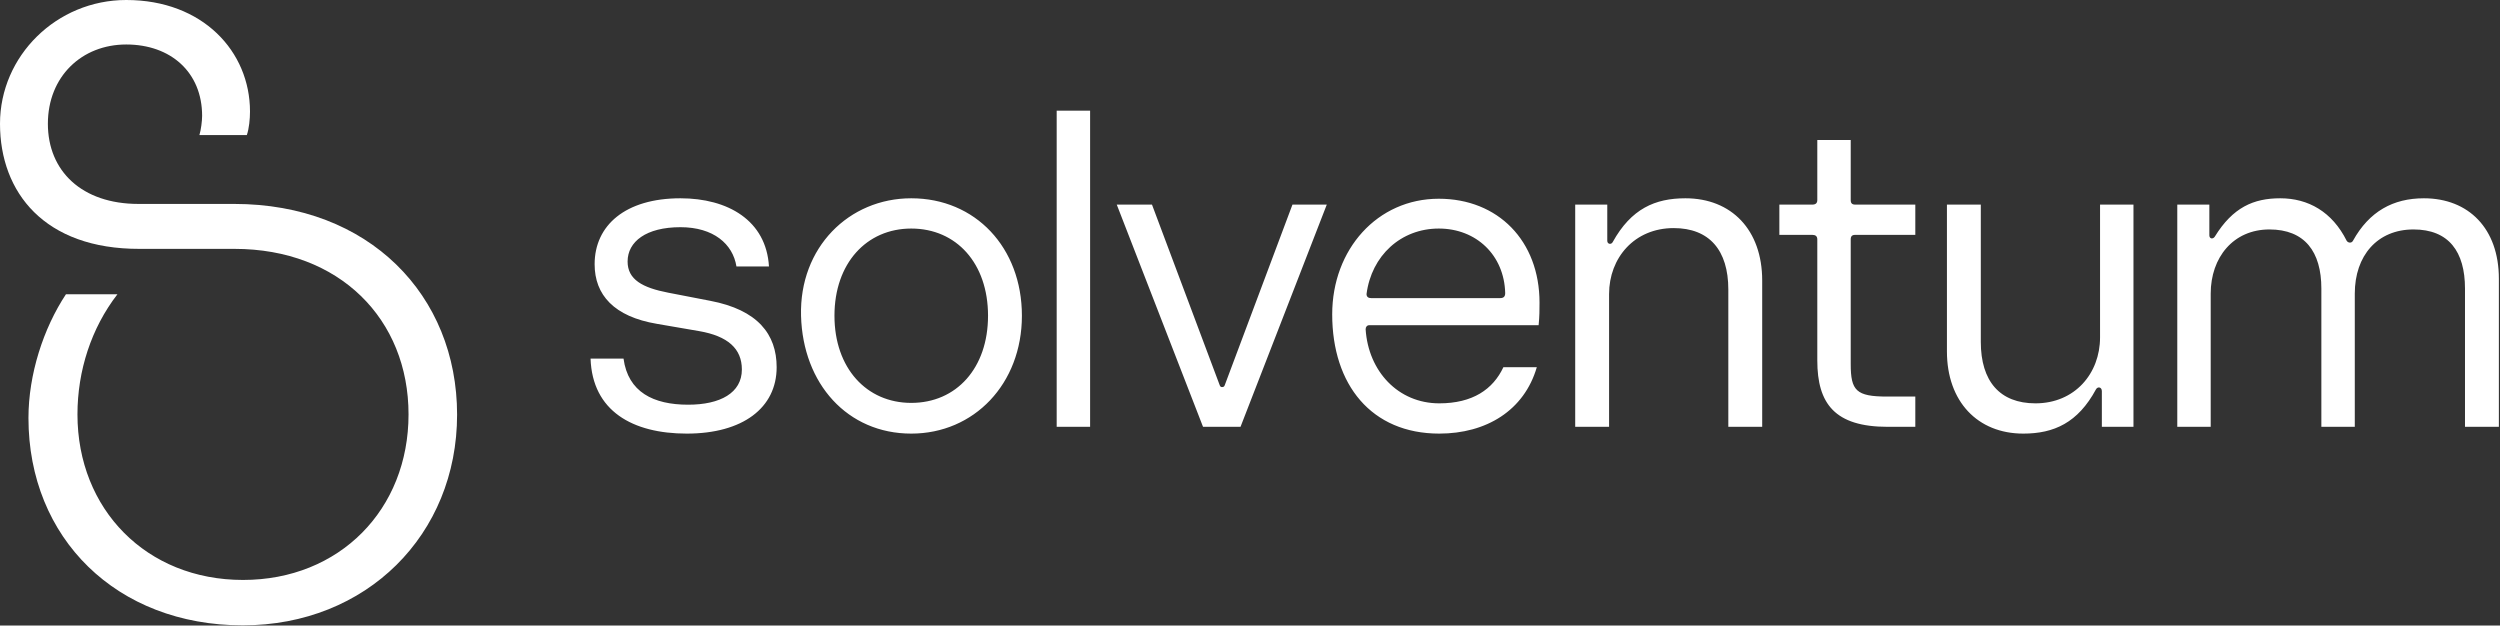<svg width="1107" height="277" viewBox="0 0 1107 277" fill="none" xmlns="http://www.w3.org/2000/svg">
<rect x="0" y="0" width="1107" height="277" fill="#333333" stroke="none"/>
<g clip-path="url(#clip0_590_1740)">
<path d="M89.5 51.3C89.5 32 75.6 19.7 55.9 19.7C36.2 19.7 21.2 33.9 21.2 54.8C21.2 75.7 36.2 90.3 61.3 90.3H103.7C163.5 90.3 202.4 130.8 202.4 183.6C202.4 236.8 162.3 276.9 107.5 276.9C51.6 276.9 12.6 238.3 12.6 185.1C12.6 165.8 19.2 145.4 29.2 130.3H52C40.4 145.3 34.3 164.2 34.3 183.5C34.3 225.5 64.8 256.8 107.6 256.8C150.4 256.8 180.9 225.6 180.9 183.5C180.9 141.4 150.4 110.2 103.8 110.2H61.8C19.7 110.3 0 85.2 0 54.8C0 24.7 25.1 0 55.9 0C89.8 0 110.7 22.8 110.7 49.4C110.7 52.6 110.3 56.9 109.3 59.8H88.3C89 57.5 89.5 53.6 89.5 51.3Z" fill="white"/>
<path d="M606.3 144C605.3 144 604.7 144.8 604.7 145.8C605.9 164.4 619.1 178.6 637.3 178.6C652.1 178.6 661.1 172.4 665.7 162.6H680.5C674.9 181.8 658.1 192 637.3 192C607.3 192 589.9 170.4 589.9 139.2C589.9 110.4 609.9 88 637.1 88C663.3 88 681.7 106.6 681.7 134C681.7 137 681.7 140.2 681.3 144H606.3ZM835.7 175.6H848.1V189H835.9C812.5 189 804.7 178.8 804.7 159.6V106C804.7 104.6 803.9 104 802.5 104H787.9V90.6H802.5C803.9 90.6 804.7 90 804.7 88.6V62H819.5V88.6C819.5 90 820.1 90.6 821.5 90.6H848.1V104H821.5C820.1 104 819.5 104.6 819.5 106V161.2C819.5 173 821.9 175.6 835.7 175.6ZM1073.3 87.8C1093.1 87.8 1106.5 101.2 1106.5 123.4V189H1091.5V127.8C1091.5 111.4 1084.3 101.6 1068.7 101.6C1052.7 101.6 1042.7 113.2 1042.7 130V189H1027.9V127.8C1027.9 111.4 1020.5 101.6 1004.9 101.6C988.9 101.6 978.9 114 978.9 130V189H964.1V90.6H978.3V104.2C978.3 105.8 979.9 106 980.7 104.8C988.7 91.8 997.9 87.8 1009.7 87.8C1022.1 87.8 1032.7 93.8 1039.1 106.6C1039.7 107.6 1041.3 107.8 1041.9 106.6C1049.1 93.6 1059.7 87.8 1073.3 87.8ZM895.9 192C875.7 192 862.1 177.8 862.1 155.6V90.6H877.1V151.4C877.1 168.8 885.5 178.6 901.3 178.6C918.7 178.6 929.9 165.4 929.9 149.4V90.6H944.7V189H930.7V173.2C930.7 171.4 928.9 171 928.1 172.4C920.1 187.2 909.5 192 895.9 192ZM746.3 87.8C766.7 87.8 780.3 101.8 780.3 124.2V189H765.3V128.2C765.3 110.8 756.9 101 741.1 101C723.7 101 712.5 114.2 712.5 130.2V189H697.5V90.6H711.7V106.6C711.7 108.2 713.5 108.4 714.1 107.2C722.3 92.4 732.9 87.8 746.3 87.8ZM605.1 130.2C605.1 131.6 606.1 132 607.1 132H664.3C665.7 132 666.5 131.4 666.5 129.8C666.1 113 653.7 101.2 637.1 101.2C620.3 101.2 607.3 113.2 605.1 130.2ZM542.3 170.6L572.3 90.6H587.5L549.3 189H532.7L494.5 90.6H510.1L540.1 170.6C540.3 171.2 540.7 171.4 541.1 171.4C541.7 171.4 542.1 171.2 542.3 170.6ZM467.9 49V189H482.7V49H467.9ZM403.5 192C375.3 192 355.5 170 354.7 139.8C353.9 109.6 375.9 87.8 403.5 87.8C431.9 87.8 452.5 109.6 452.5 139.8C452.5 170 431.3 192 403.5 192ZM403.5 101.2C383.7 101.2 369.5 116.6 369.5 139.8C369.5 163 383.7 178.4 403.5 178.4C423.5 178.4 437.5 163 437.5 139.8C437.5 116.6 423.5 101.2 403.5 101.2ZM301.3 100.6C286.1 100.6 277.9 107 277.9 115.8C277.9 123.8 284.5 127.4 295.9 129.6L314.5 133.2C335.5 137.2 343.9 148 343.9 162.6C343.9 180.6 328.9 192 304.1 192C280.1 192 262.3 182 261.5 158.8H276.1C278.1 173.6 289.3 179.2 304.7 179.2C318.9 179.2 328.5 174 328.5 163.6C328.5 154.4 322.3 148.8 309.5 146.6L290.9 143.4C271.9 140.2 263.3 130.6 263.3 117C263.3 99.8 276.9 87.8 301.3 87.8C322.3 87.8 339.3 97.6 340.5 118H326.1C324.5 108 315.9 100.6 301.3 100.6Z" fill="white"/>
</g>
<defs>
<clipPath id="clip0_590_1740">
<rect width="1106.5" height="276.9" fill="white"/>
</clipPath>
</defs>
</svg>
